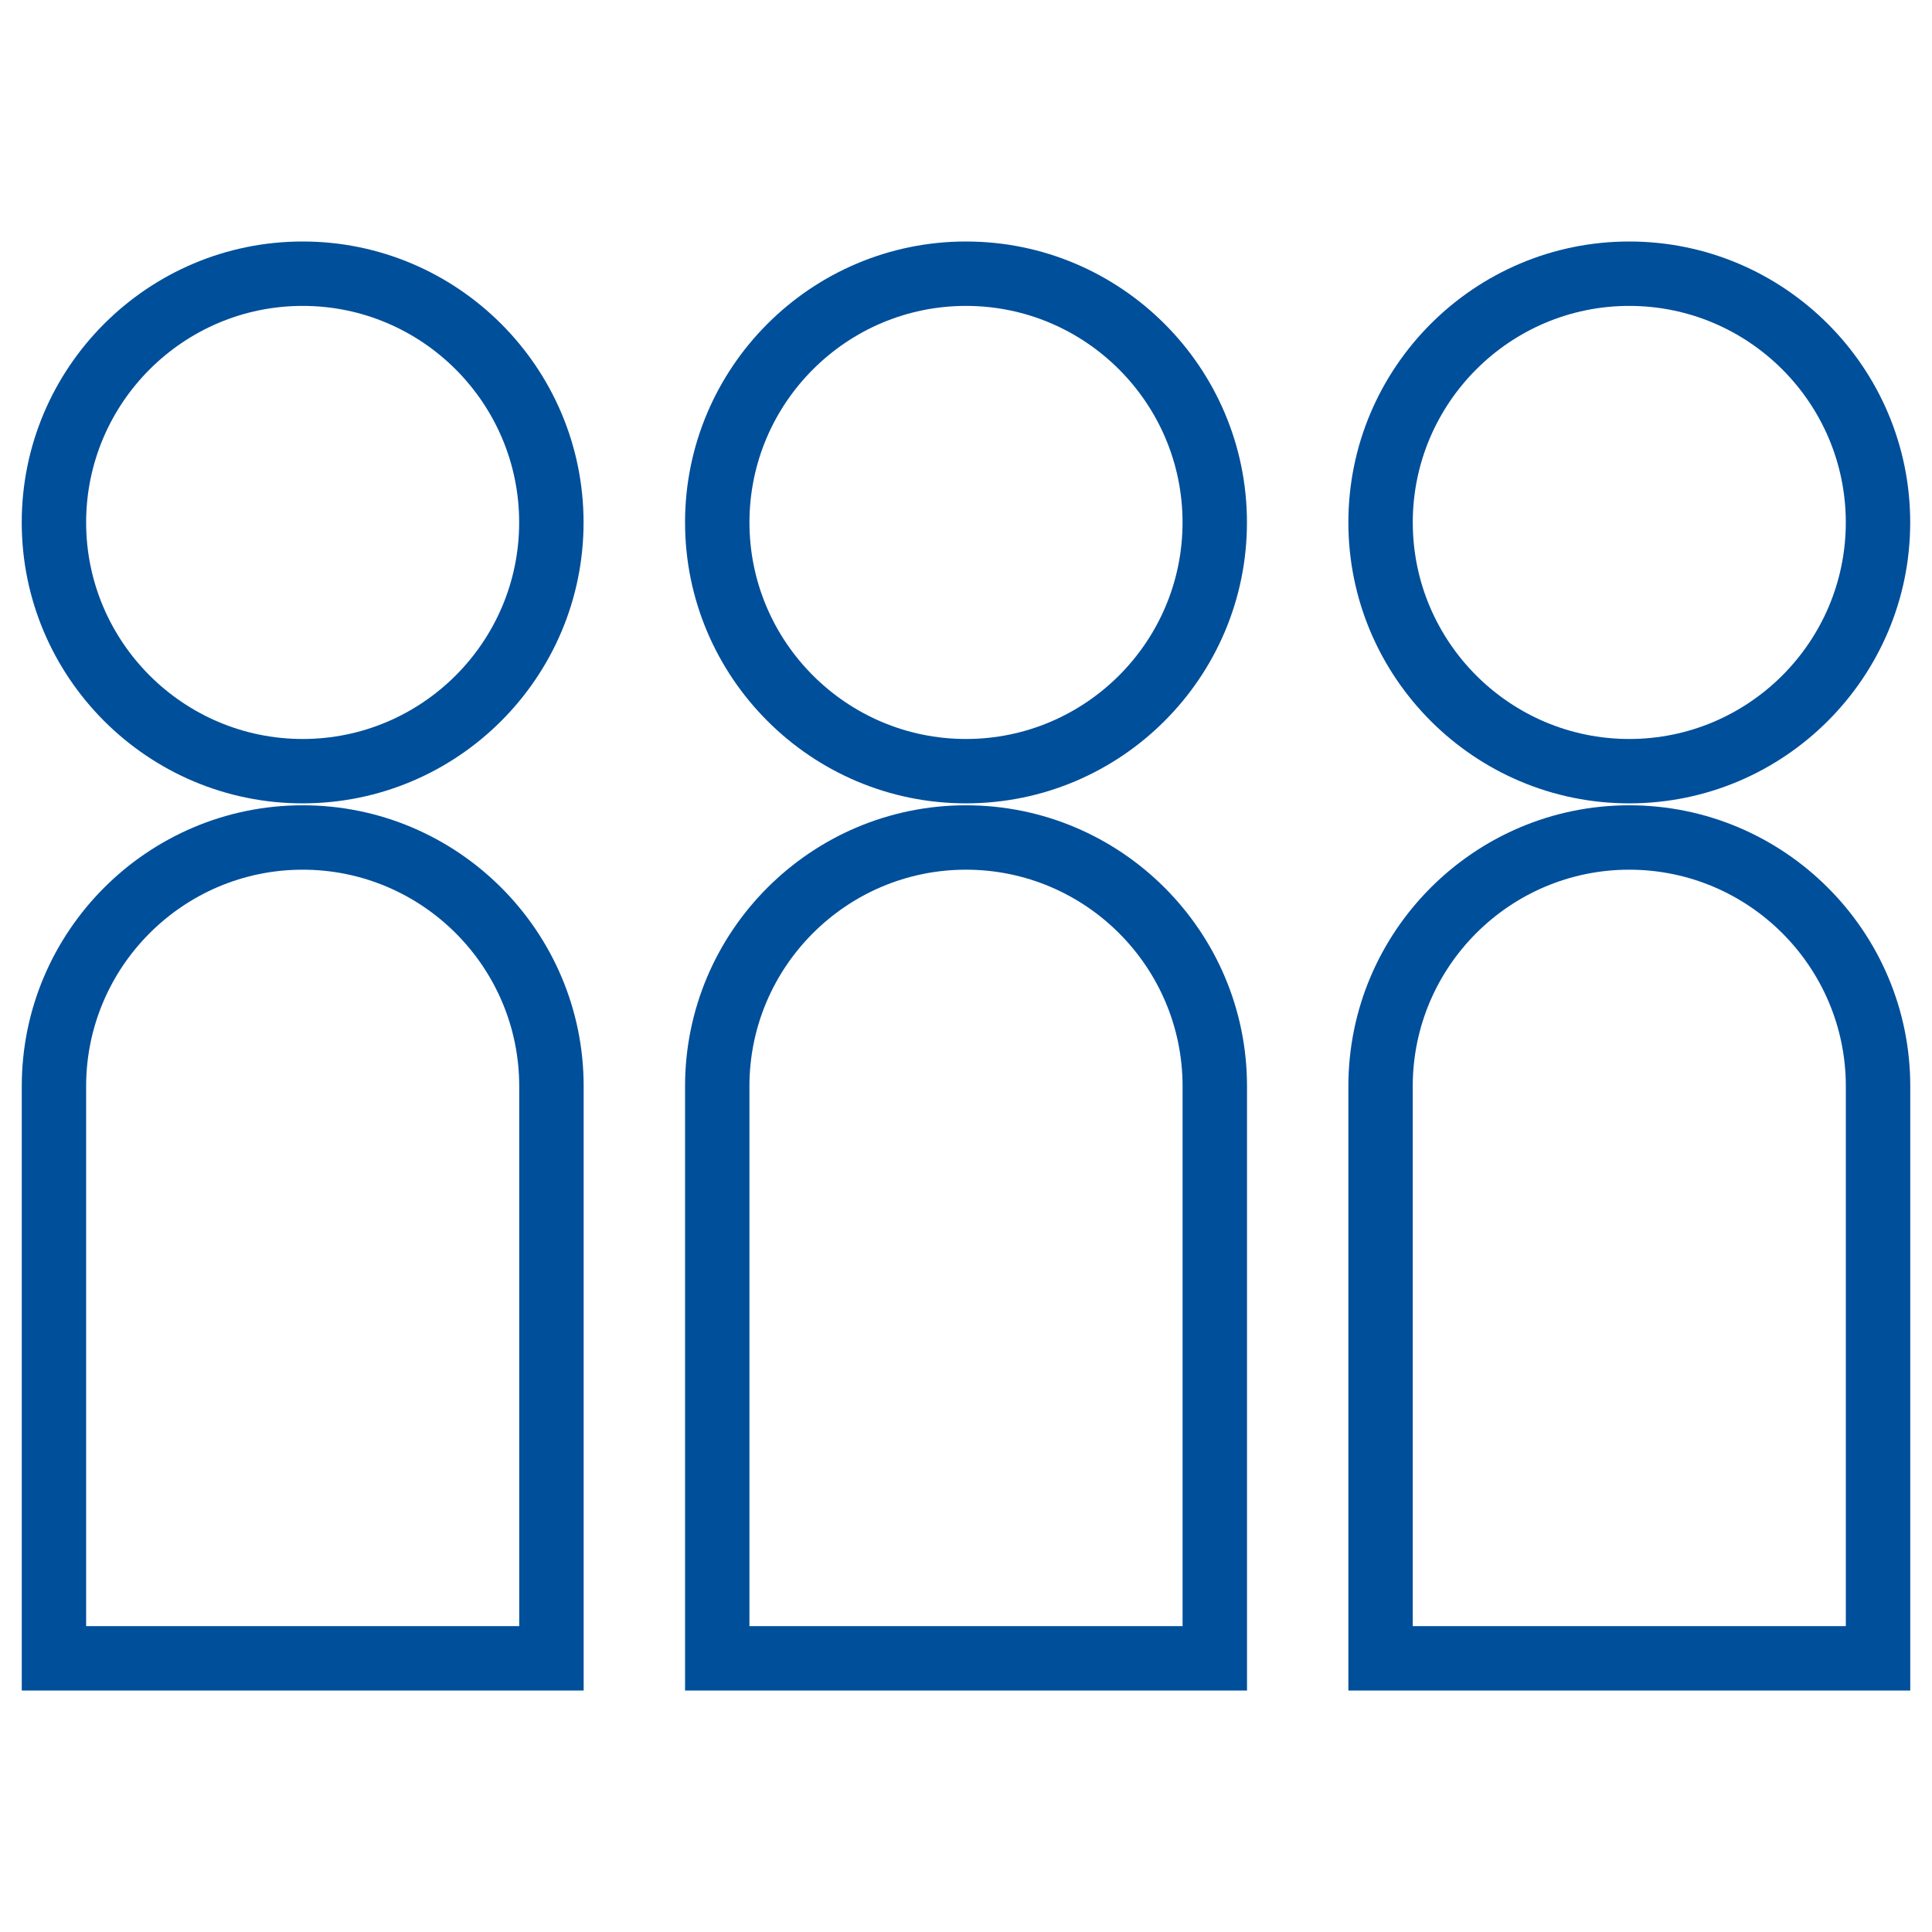 <?xml version="1.0" encoding="utf-8"?>
<!-- Generator: Adobe Illustrator 16.0.0, SVG Export Plug-In . SVG Version: 6.00 Build 0)  -->
<!DOCTYPE svg PUBLIC "-//W3C//DTD SVG 1.1//EN" "http://www.w3.org/Graphics/SVG/1.1/DTD/svg11.dtd">
<svg version="1.1" id="图层_1" xmlns="http://www.w3.org/2000/svg" xmlns:xlink="http://www.w3.org/1999/xlink" x="0px" y="0px"
	 width="60px" height="60px" viewBox="0 0 60 60" enable-background="new 0 0 60 60" xml:space="preserve">
<g>
	<path fill="#004F9B" d="M9.4,24.949c-4.811,0-8.725-3.914-8.725-8.725S4.59,7.5,9.4,7.5c4.81,0,8.723,3.914,8.723,8.725
		S14.21,24.949,9.4,24.949z M9.4,9.5c-3.708,0-6.725,3.017-6.725,6.725s3.017,6.725,6.725,6.725c3.707,0,6.723-3.017,6.723-6.725
		S13.107,9.5,9.4,9.5z"/>
	<path fill="#004F9B" d="M18.125,52.5H0.676V33.734c0-4.811,3.914-8.725,8.725-8.725s8.725,3.914,8.725,8.725V52.5z M2.676,50.5
		h13.449V33.734c0-3.708-3.017-6.725-6.725-6.725s-6.725,3.017-6.725,6.725V50.5z"/>
	<path fill="#004F9B" d="M30,24.949c-4.811,0-8.725-3.914-8.725-8.725S25.189,7.5,30,7.5s8.725,3.914,8.725,8.725
		S34.811,24.949,30,24.949z M30,9.5c-3.708,0-6.725,3.017-6.725,6.725s3.017,6.725,6.725,6.725s6.725-3.017,6.725-6.725
		S33.708,9.5,30,9.5z"/>
	<path fill="#004F9B" d="M38.727,52.5H21.275V33.734c0-4.811,3.914-8.725,8.725-8.725c4.812,0,8.727,3.914,8.727,8.725V52.5z
		 M23.275,50.5h13.451V33.734c0-3.708-3.018-6.725-6.727-6.725c-3.708,0-6.725,3.017-6.725,6.725V50.5z"/>
	<path fill="#004F9B" d="M50.598,24.949c-4.81,0-8.723-3.914-8.723-8.725S45.788,7.5,50.598,7.5c4.811,0,8.725,3.914,8.725,8.725
		S55.408,24.949,50.598,24.949z M50.598,9.5c-3.707,0-6.723,3.017-6.723,6.725s3.016,6.725,6.723,6.725
		c3.708,0,6.725-3.017,6.725-6.725S54.306,9.5,50.598,9.5z"/>
	<path fill="#004F9B" d="M59.324,52.5H41.875V33.734c0-4.811,3.913-8.725,8.723-8.725c4.812,0,8.727,3.914,8.727,8.725V52.5z
		 M43.875,50.5h13.449V33.734c0-3.708-3.018-6.725-6.727-6.725c-3.707,0-6.723,3.017-6.723,6.725V50.5z"/>
</g>
</svg>
